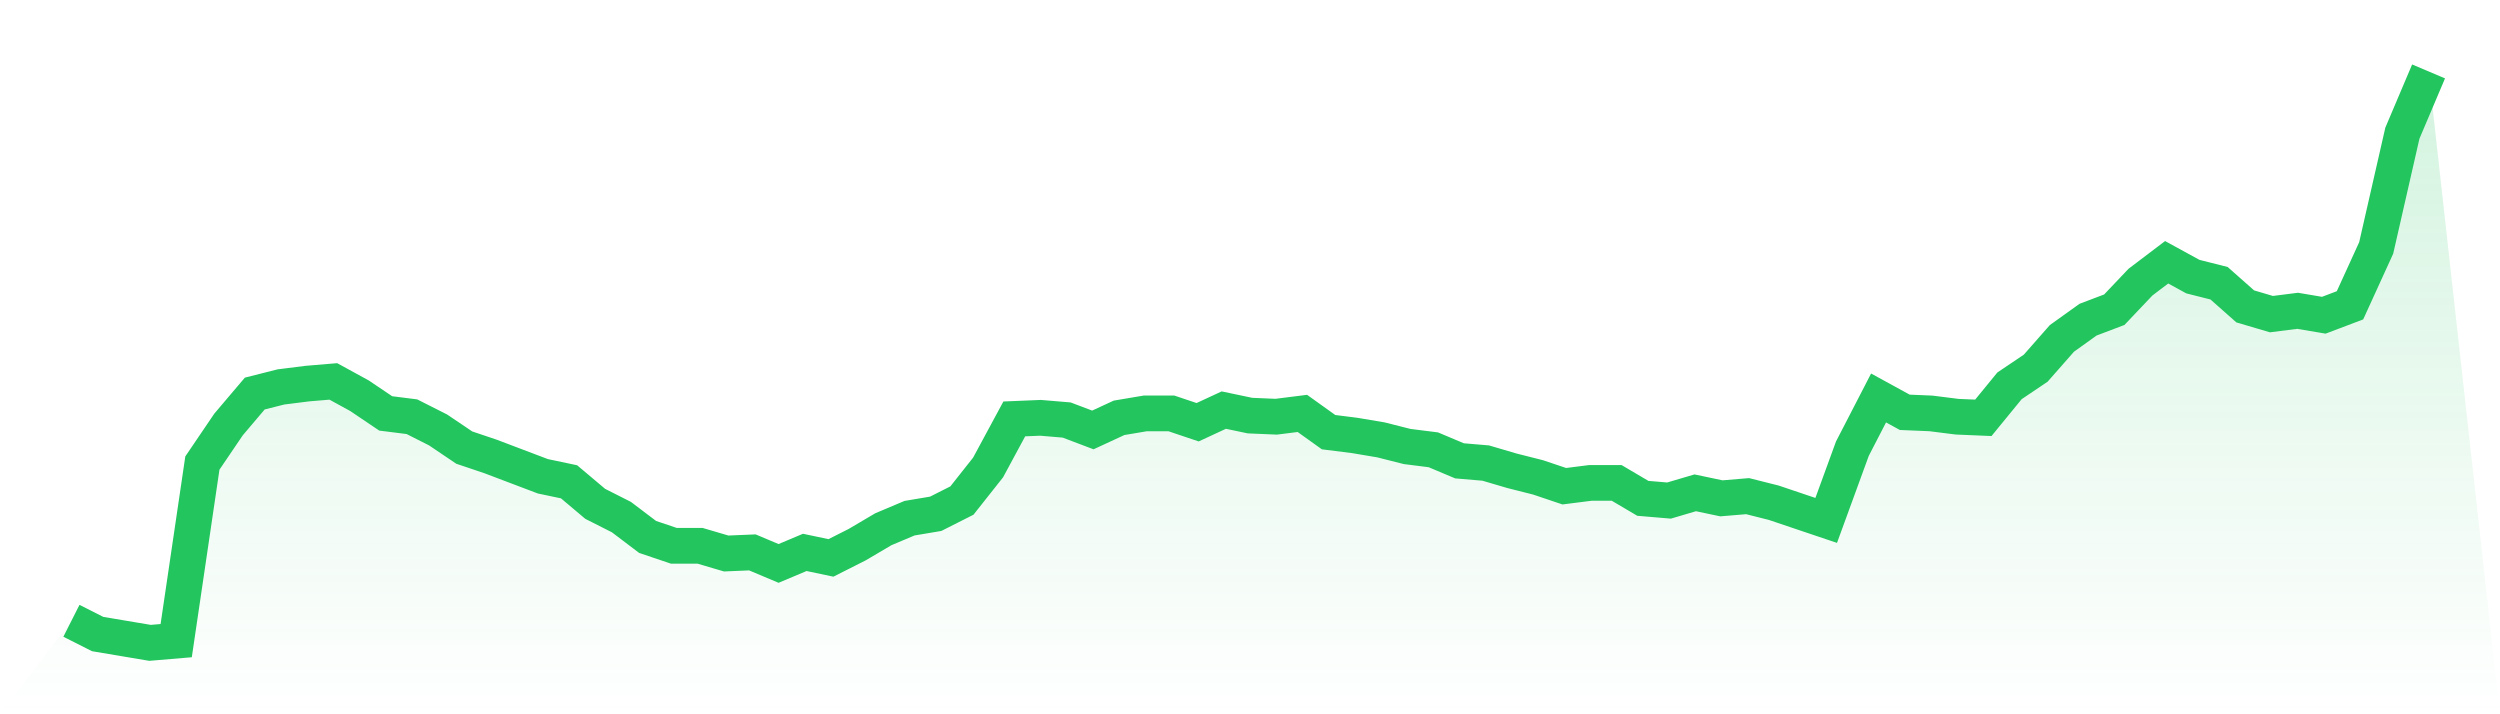 <svg viewBox="0 0 140 40" xmlns="http://www.w3.org/2000/svg">
<defs>
<linearGradient id="gradient" x1="0" x2="0" y1="0" y2="1">
<stop offset="0%" stop-color="#22c55e" stop-opacity="0.2"/>
<stop offset="100%" stop-color="#22c55e" stop-opacity="0"/>
</linearGradient>
</defs>
<path d="M4,34.764 L4,34.764 L5.467,35.506 L6.933,35.753 L8.4,36 L9.867,35.876 L11.333,25.931 L12.8,23.768 L14.267,22.039 L15.733,21.668 L17.2,21.483 L18.667,21.359 L20.133,22.162 L21.6,23.151 L23.067,23.336 L24.533,24.077 L26,25.066 L27.467,25.56 L28.933,26.116 L30.4,26.672 L31.867,26.981 L33.333,28.216 L34.8,28.958 L36.267,30.069 L37.733,30.564 L39.2,30.564 L40.667,30.996 L42.133,30.934 L43.6,31.552 L45.067,30.934 L46.533,31.243 L48,30.502 L49.467,29.637 L50.933,29.019 L52.4,28.772 L53.867,28.031 L55.333,26.178 L56.8,23.459 L58.267,23.398 L59.733,23.521 L61.2,24.077 L62.667,23.398 L64.133,23.151 L65.6,23.151 L67.067,23.645 L68.533,22.965 L70,23.274 L71.467,23.336 L72.933,23.151 L74.4,24.201 L75.867,24.386 L77.333,24.633 L78.8,25.004 L80.267,25.189 L81.733,25.807 L83.2,25.931 L84.667,26.363 L86.133,26.734 L87.6,27.228 L89.067,27.042 L90.533,27.042 L92,27.907 L93.467,28.031 L94.933,27.598 L96.4,27.907 L97.867,27.784 L99.333,28.154 L100.8,28.649 L102.267,29.143 L103.733,25.127 L105.2,22.286 L106.667,23.089 L108.133,23.151 L109.6,23.336 L111.067,23.398 L112.533,21.606 L114,20.618 L115.467,18.95 L116.933,17.9 L118.4,17.344 L119.867,15.799 L121.333,14.687 L122.8,15.49 L124.267,15.861 L125.733,17.158 L127.2,17.591 L128.667,17.405 L130.133,17.653 L131.6,17.097 L133.067,13.884 L134.533,7.459 L136,4 L140,40 L0,40 z" fill="url(#gradient)"/>
<path d="M4,34.764 L4,34.764 L5.467,35.506 L6.933,35.753 L8.4,36 L9.867,35.876 L11.333,25.931 L12.8,23.768 L14.267,22.039 L15.733,21.668 L17.2,21.483 L18.667,21.359 L20.133,22.162 L21.6,23.151 L23.067,23.336 L24.533,24.077 L26,25.066 L27.467,25.56 L28.933,26.116 L30.4,26.672 L31.867,26.981 L33.333,28.216 L34.8,28.958 L36.267,30.069 L37.733,30.564 L39.2,30.564 L40.667,30.996 L42.133,30.934 L43.6,31.552 L45.067,30.934 L46.533,31.243 L48,30.502 L49.467,29.637 L50.933,29.019 L52.4,28.772 L53.867,28.031 L55.333,26.178 L56.8,23.459 L58.267,23.398 L59.733,23.521 L61.2,24.077 L62.667,23.398 L64.133,23.151 L65.6,23.151 L67.067,23.645 L68.533,22.965 L70,23.274 L71.467,23.336 L72.933,23.151 L74.4,24.201 L75.867,24.386 L77.333,24.633 L78.8,25.004 L80.267,25.189 L81.733,25.807 L83.2,25.931 L84.667,26.363 L86.133,26.734 L87.6,27.228 L89.067,27.042 L90.533,27.042 L92,27.907 L93.467,28.031 L94.933,27.598 L96.4,27.907 L97.867,27.784 L99.333,28.154 L100.8,28.649 L102.267,29.143 L103.733,25.127 L105.2,22.286 L106.667,23.089 L108.133,23.151 L109.6,23.336 L111.067,23.398 L112.533,21.606 L114,20.618 L115.467,18.95 L116.933,17.9 L118.4,17.344 L119.867,15.799 L121.333,14.687 L122.8,15.49 L124.267,15.861 L125.733,17.158 L127.2,17.591 L128.667,17.405 L130.133,17.653 L131.6,17.097 L133.067,13.884 L134.533,7.459 L136,4" fill="none" stroke="#22c55e" stroke-width="2"/>
</svg>